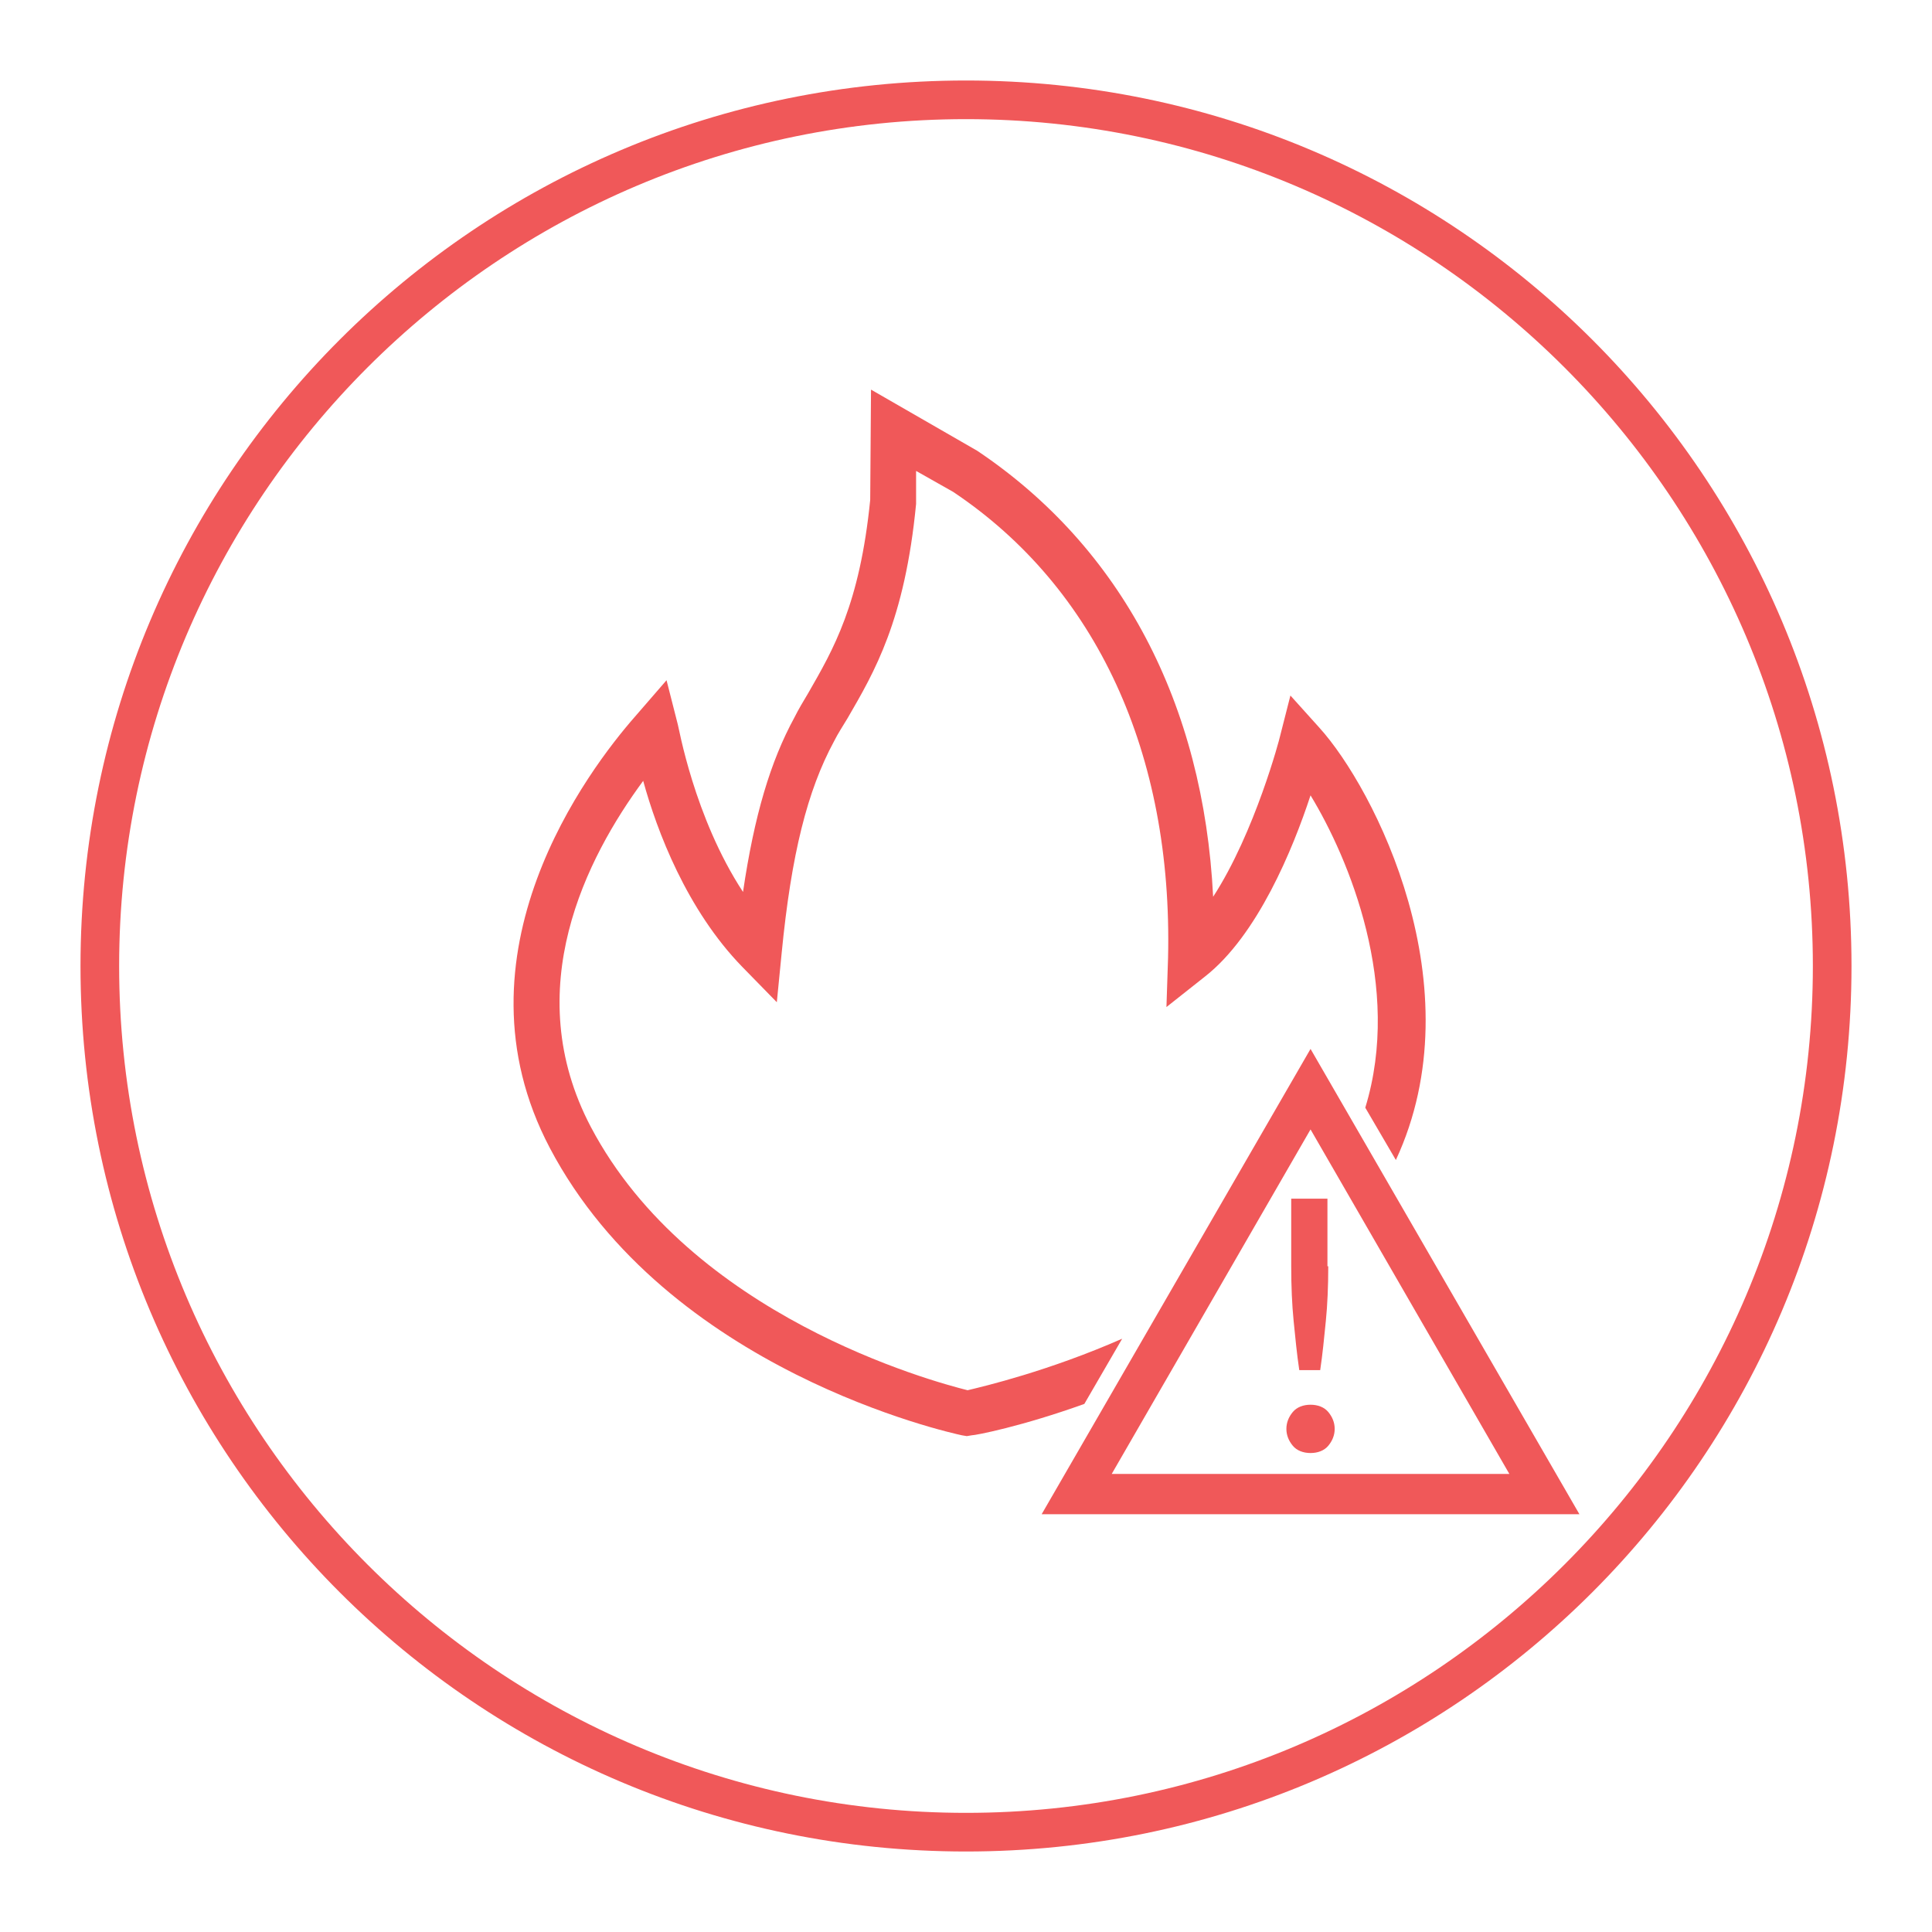 <?xml version="1.0" encoding="utf-8"?>
<!-- Generator: Adobe Illustrator 23.0.1, SVG Export Plug-In . SVG Version: 6.00 Build 0)  -->
<svg version="1.1" id="Layer_1" xmlns="http://www.w3.org/2000/svg" xmlns:xlink="http://www.w3.org/1999/xlink" x="0px" y="0px"
	 viewBox="0 0 24 24" style="enable-background:new 0 0 24 24;" xml:space="preserve">
<style type="text/css">
	.st0{fill:#F05859;}
</style>
<g>
	<g>
		<path class="st0" d="M12,1.48c5.8,0,10.52,4.72,10.52,10.52S17.8,22.52,12,22.52S1.48,17.8,1.48,12S6.2,1.48,12,1.48 M12,1
			C5.92,1,1,5.92,1,12s4.92,11,11,11s11-4.92,11-11S18.08,1,12,1L12,1z"/>
	</g>
	<g>
		<path class="st0" d="M19.62,18.81h-6.68l3.34-5.78L19.62,18.81z M13.81,18.31h4.94l-2.47-4.28L13.81,18.31z"/>
		<path class="st0" d="M16.58,17.75c0,0.08-0.03,0.15-0.08,0.21c-0.05,0.06-0.13,0.09-0.22,0.09s-0.17-0.03-0.22-0.09
			c-0.05-0.06-0.08-0.13-0.08-0.21c0-0.08,0.03-0.15,0.08-0.21c0.05-0.06,0.13-0.09,0.22-0.09s0.17,0.03,0.22,0.09
			C16.55,17.6,16.58,17.67,16.58,17.75z M16.5,15.73c0,0.25-0.01,0.48-0.03,0.68c-0.02,0.2-0.04,0.41-0.07,0.61h-0.26
			c-0.03-0.2-0.05-0.41-0.07-0.61c-0.02-0.2-0.03-0.43-0.03-0.68v-0.84h0.45V15.73z"/>
		<g>
			<path class="st0" d="M13.47,17.44l0.47-0.81c-0.91,0.4-1.71,0.59-1.92,0.64c-0.44-0.11-3.44-0.92-4.68-3.27
				c-0.9-1.71-0.05-3.35,0.65-4.3c0.17,0.62,0.54,1.6,1.23,2.31l0.43,0.44l0.06-0.61c0.12-1.23,0.32-2.02,0.65-2.63
				c0.05-0.1,0.11-0.19,0.17-0.29c0.33-0.57,0.71-1.21,0.85-2.66l0-0.41l0.46,0.26c1.78,1.19,2.73,3.25,2.67,5.79l-0.02,0.61
				l0.48-0.38c0.65-0.51,1.09-1.58,1.31-2.25c0.48,0.79,1.14,2.38,0.68,3.88l0.38,0.65c1-2.15-0.27-4.62-0.95-5.37l-0.36-0.4
				L15.9,9.15c0,0.01-0.31,1.19-0.83,1.99c-0.12-2.4-1.14-4.34-2.93-5.54l-1.32-0.76l-0.01,1.37c-0.13,1.3-0.46,1.86-0.77,2.4
				c-0.06,0.1-0.12,0.2-0.17,0.3c-0.3,0.55-0.5,1.22-0.64,2.17c-0.61-0.93-0.8-2.06-0.81-2.08L8.28,8.45L7.89,8.9
				c-0.57,0.65-2.33,2.95-1.06,5.36c1.46,2.77,4.98,3.54,5.12,3.57l0.06,0.01l0.06-0.01C12.12,17.83,12.69,17.72,13.47,17.44z"/>
		</g>
	</g>
</g>
</svg>
